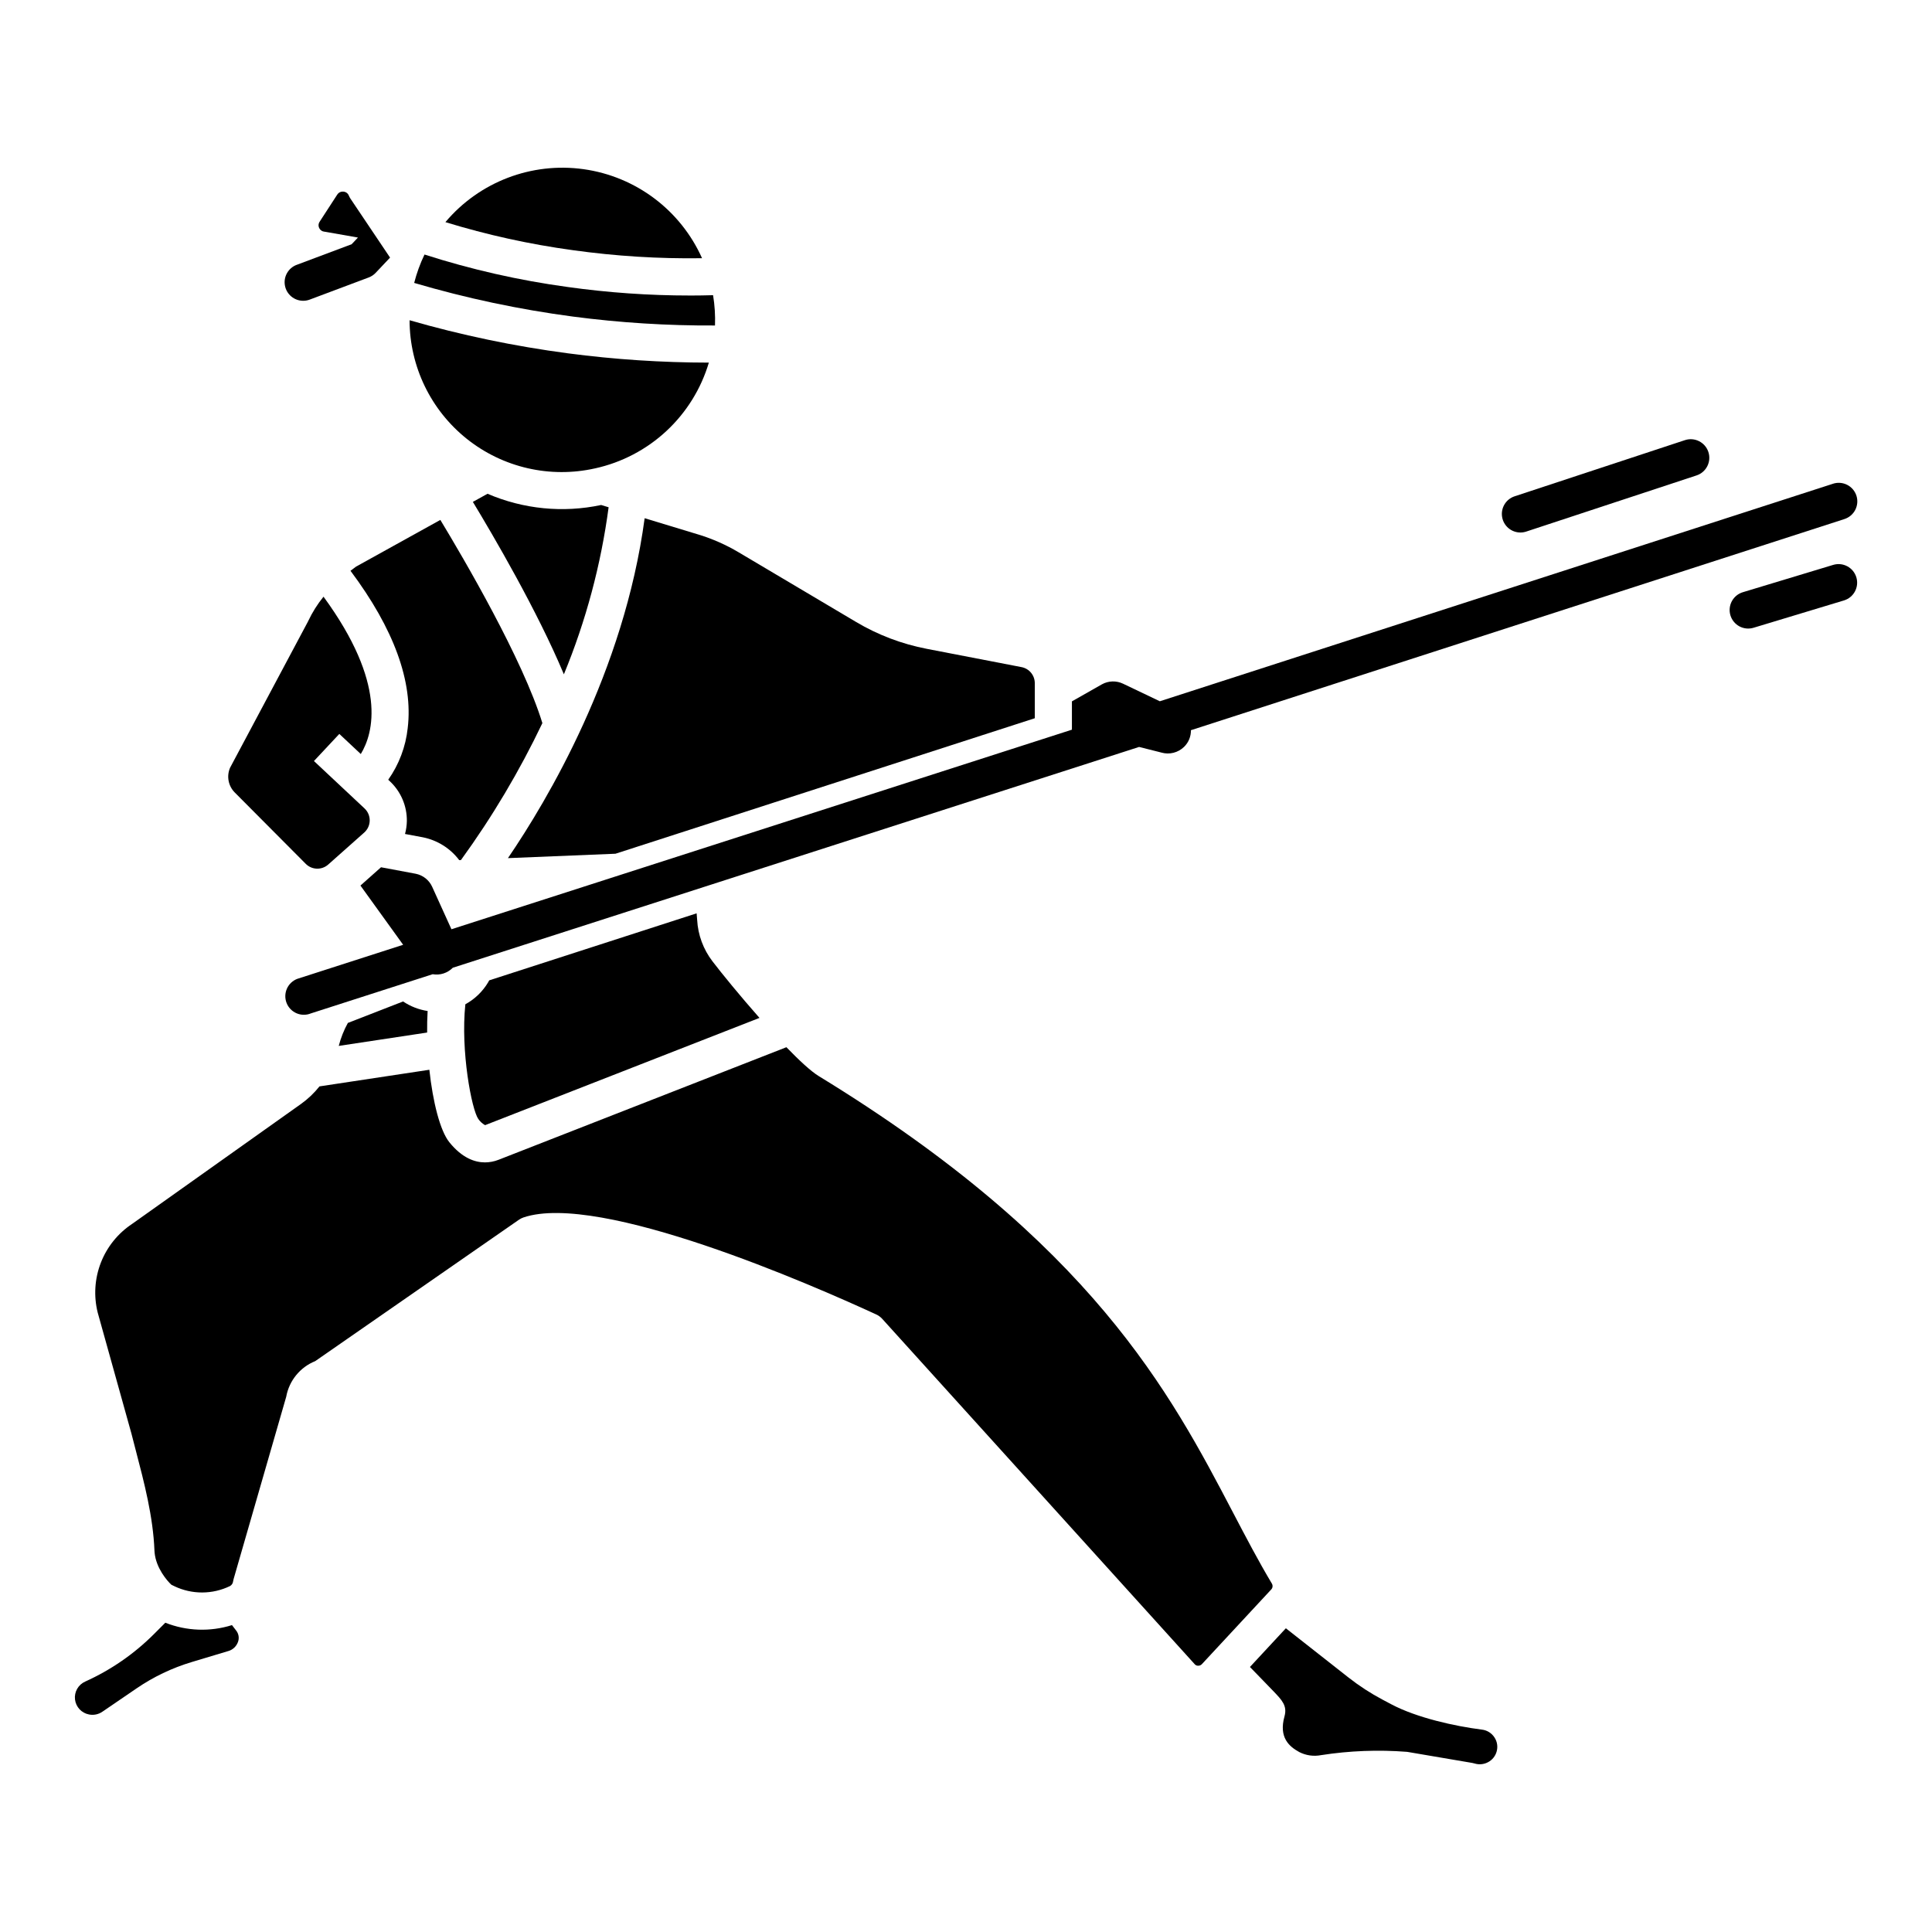 <?xml version="1.0" encoding="UTF-8"?>
<!-- Uploaded to: SVG Repo, www.svgrepo.com, Generator: SVG Repo Mixer Tools -->
<svg fill="#000000" width="800px" height="800px" version="1.1" viewBox="144 144 512 512" xmlns="http://www.w3.org/2000/svg">
 <g>
  <path d="m629.82 293.7-23.91 7.231h-0.004c-1.258 0.371-2.316 1.227-2.941 2.379-0.625 1.156-0.762 2.512-0.383 3.766 0.379 1.258 1.246 2.309 2.402 2.926 1.16 0.613 2.516 0.738 3.769 0.348l23.91-7.227c2.602-0.785 4.074-3.531 3.289-6.133-0.789-2.602-3.535-4.074-6.137-3.289z"/>
  <path d="m305.29 278.43-1.98-0.602c-10.102 2.148-20.621 1.109-30.109-2.977l-3.887 2.152c5.312 8.773 17.074 28.832 24.121 45.699 5.848-14.184 9.832-29.066 11.855-44.273z"/>
  <path d="m330.05 212.43c-5.695-12.734-17.543-21.648-31.363-23.59-13.816-1.941-27.66 3.356-36.648 14.027 11.031 3.387 22.316 5.871 33.75 7.43 11.348 1.586 22.805 2.301 34.262 2.133z"/>
  <path d="m256.04 365.89c3.856 0.766 7.293 2.918 9.66 6.055l0.453-0.02c8.289-11.414 15.512-23.562 21.582-36.293-5.18-16.902-20.949-43.789-27.039-53.848l-22.336 12.375c-0.508 0.359-0.992 0.73-1.477 1.102 11.52 15.402 16.629 29.414 15.164 41.695v-0.004c-0.527 4.926-2.305 9.637-5.164 13.688l0.457 0.426c2.902 2.723 4.527 6.543 4.481 10.523-0.023 1.156-0.188 2.305-0.488 3.422z"/>
  <path d="m178.78 523.73c0.012 0.035 0.02 0.074 0.031 0.109 0.379 1.488 0.77 2.988 1.164 4.5 2.258 8.625 4.59 17.547 4.957 26.574 0.008 0.188 0.02 0.371 0.039 0.566 0.402 4.094 3.289 7.43 4.449 8.5l0.797 0.383v0.004c4.664 2.227 10.09 2.211 14.742-0.047 0.453-0.262 0.758-0.727 0.816-1.246 0.031-0.207 0.078-0.41 0.133-0.609l13.945-48.32c0.773-4.258 3.676-7.816 7.688-9.434l53.977-37.461c0.379-0.266 0.797-0.473 1.234-0.621 20.223-6.801 76.645 17.961 93.457 25.715 0.602 0.277 1.145 0.672 1.59 1.164l82.863 91.582c0.238 0.242 0.57 0.367 0.91 0.344 0.359 0 0.703-0.156 0.945-0.422l18.371-19.785h0.004c0.398-0.426 0.465-1.07 0.16-1.574-3.527-5.894-6.801-12.145-10.266-18.762-16.672-31.84-37.422-71.469-109.82-115.72-2.066-1.262-5.148-4.121-8.562-7.648l-76.301 29.84c-1.141 0.445-2.352 0.68-3.578 0.684-2.68 0-6.066-1.141-9.453-5.352-2.449-3.043-4.371-10.695-5.289-19.195l-29.121 4.406 0.004-0.004c-1.41 1.773-3.059 3.344-4.902 4.66l-44.609 31.684c-0.043 0.031-0.09 0.062-0.133 0.09l0.004 0.004c-3.766 2.492-6.668 6.09-8.305 10.297-1.633 4.207-1.926 8.816-0.836 13.195z"/>
  <path d="m180.19 591.44c4.481-3.062 9.406-5.414 14.602-6.977l9.773-2.938 0.004 0.004c1.145-0.352 2.059-1.215 2.477-2.336 0.363-0.922 0.266-1.965-0.266-2.805-0.055-0.086-0.117-0.176-0.184-0.262l-1.121-1.457c-5.785 1.82-12.023 1.598-17.664-0.633l-2.957 2.961c-5.277 5.289-11.477 9.574-18.289 12.641-1.836 0.824-2.926 2.742-2.688 4.742 0.238 1.996 1.746 3.609 3.727 3.977 1.223 0.242 2.488-0.023 3.516-0.727z"/>
  <path d="m488.31 608.31c1.785 0.914 3.824 1.203 5.793 0.82 7.523-1.172 15.16-1.465 22.754-0.875 0.086 0.012 0.176 0.023 0.262 0.039l17.016 2.898v-0.004c0.211 0.039 0.422 0.086 0.629 0.152 1.191 0.371 2.481 0.25 3.582-0.34 1.09-0.574 1.902-1.562 2.254-2.742 0.395-1.293 0.195-2.691-0.547-3.816-0.742-1.152-1.961-1.914-3.32-2.074-7.191-0.906-17.27-3.141-23.996-6.699l-2.305-1.219c-3.191-1.691-6.231-3.664-9.074-5.894l-16.594-13.043-9.52 10.254c0.832 0.859 1.727 1.777 2.512 2.586 1.387 1.426 2.766 2.844 3.793 3.918 2.184 2.285 3.629 3.797 2.856 6.57-1.574 5.637 1.262 8.02 3.906 9.469z"/>
  <path d="m225.03 372.93c1.621 1.629 4.231 1.711 5.949 0.184l9.543-8.48c0.91-0.809 1.438-1.961 1.453-3.176 0.016-1.215-0.48-2.379-1.367-3.211l-13.41-12.566 6.727-7.184 5.688 5.332c3.402-5.598 6.965-18.695-9.879-41.699-1.609 1.98-2.969 4.148-4.059 6.457-0.039 0.082-0.078 0.164-0.121 0.246l-20.578 38.613c-0.973 2.231-0.488 4.828 1.223 6.559z"/>
  <path d="m301.72 268.12c7.066-1.555 13.59-4.973 18.891-9.902 5.297-4.926 9.18-11.184 11.242-18.121-12.48-0.012-24.949-0.832-37.324-2.461-14.195-1.875-28.23-4.805-41.988-8.766 0.023 12.234 5.606 23.797 15.168 31.43 9.562 7.633 22.074 10.508 34.012 7.816z"/>
  <path d="m333.48 230.26c0.098-2.688-0.07-5.379-0.508-8.031-2.031 0.055-4.062 0.09-6.102 0.09v-0.004c-10.859 0.004-21.703-0.754-32.457-2.262-12.863-1.75-25.551-4.629-37.914-8.598-1.16 2.41-2.078 4.93-2.738 7.523 13.766 4.055 27.824 7.035 42.051 8.918 12.488 1.641 25.074 2.43 37.668 2.363z"/>
  <path d="m546.93 285.12c0.523 0 1.047-0.086 1.543-0.25l45.133-14.879c2.578-0.848 3.984-3.633 3.133-6.211-0.852-2.582-3.633-3.984-6.215-3.137l-45.133 14.883c-2.297 0.754-3.703 3.066-3.32 5.453 0.383 2.387 2.441 4.141 4.859 4.141z"/>
  <path d="m224.36 223.71c0.59 0 1.176-0.109 1.727-0.316l15.625-5.863c0.703-0.266 1.336-0.684 1.848-1.23l3.809-4.035-10.535-15.684c-0.148-0.238-0.277-0.488-0.387-0.746-0.234-0.602-0.797-1.008-1.438-1.051-0.055 0-0.113-0.008-0.18-0.008-0.59-0.012-1.145 0.293-1.453 0.793l-4.68 7.203c-0.332 0.492-0.375 1.125-0.109 1.656 0.254 0.551 0.781 0.918 1.383 0.969 0.117 0.012 0.234 0.027 0.348 0.051l8.543 1.504-1.672 1.77-14.562 5.465-0.004-0.004c-2.227 0.836-3.543 3.144-3.117 5.488 0.426 2.34 2.469 4.043 4.848 4.039z"/>
  <path d="m272.55 442.18 72.719-28.426c-5.117-5.805-9.953-11.719-12.449-14.988-2.438-3.176-3.856-7.012-4.07-11.008l-0.137-1.715-54.969 17.762c-0.09 0.164-0.172 0.328-0.27 0.492h0.004c-1.457 2.457-3.547 4.477-6.055 5.848-1.293 12.387 1.672 27.918 3.438 30.406 0.465 0.672 1.078 1.23 1.789 1.629z"/>
  <path d="m418.23 334.34v-9.301c-0.004-2.074-1.473-3.852-3.508-4.246l-25.102-4.844c-6.617-1.273-12.961-3.68-18.75-7.121l-31.16-18.484c-3.305-1.961-6.836-3.523-10.508-4.652l-14.363-4.359c-5.449 40.645-25.848 74.863-36.23 90.082l28.5-1.168z"/>
  <path d="m250.82 409.4-14.633 5.688c-1.059 1.922-1.867 3.965-2.418 6.09l23.426-3.543c-0.02-1.949 0.023-3.863 0.129-5.707-2.328-0.355-4.547-1.219-6.504-2.527z"/>
  <path d="m629.73 272.21-178.36 57.633-9.762-4.66c-1.777-0.844-3.852-0.785-5.574 0.164l-7.965 4.523v7.504l-164.43 52.887-5.106-11.246v-0.004c-0.812-1.785-2.438-3.074-4.367-3.457l-9.191-1.719-5.453 4.848 11.316 15.695-28.027 9.02c-1.234 0.457-2.234 1.395-2.769 2.594-0.539 1.203-0.574 2.57-0.098 3.797 0.477 1.227 1.426 2.211 2.633 2.734 1.211 0.523 2.578 0.539 3.797 0.043l32.297-10.391v0.004c1.949 0.336 3.938-0.305 5.324-1.715l181.88-58.516 5.938 1.496-0.004 0.004c2.121 0.598 4.394 0.02 5.973-1.512 1.195-1.156 1.855-2.758 1.824-4.422l173.14-55.941h-0.004c1.258-0.391 2.309-1.266 2.914-2.434 0.605-1.168 0.719-2.527 0.316-3.781-0.406-1.25-1.293-2.289-2.469-2.879-1.176-0.594-2.539-0.688-3.785-0.27z"/>
 </g>
</svg>